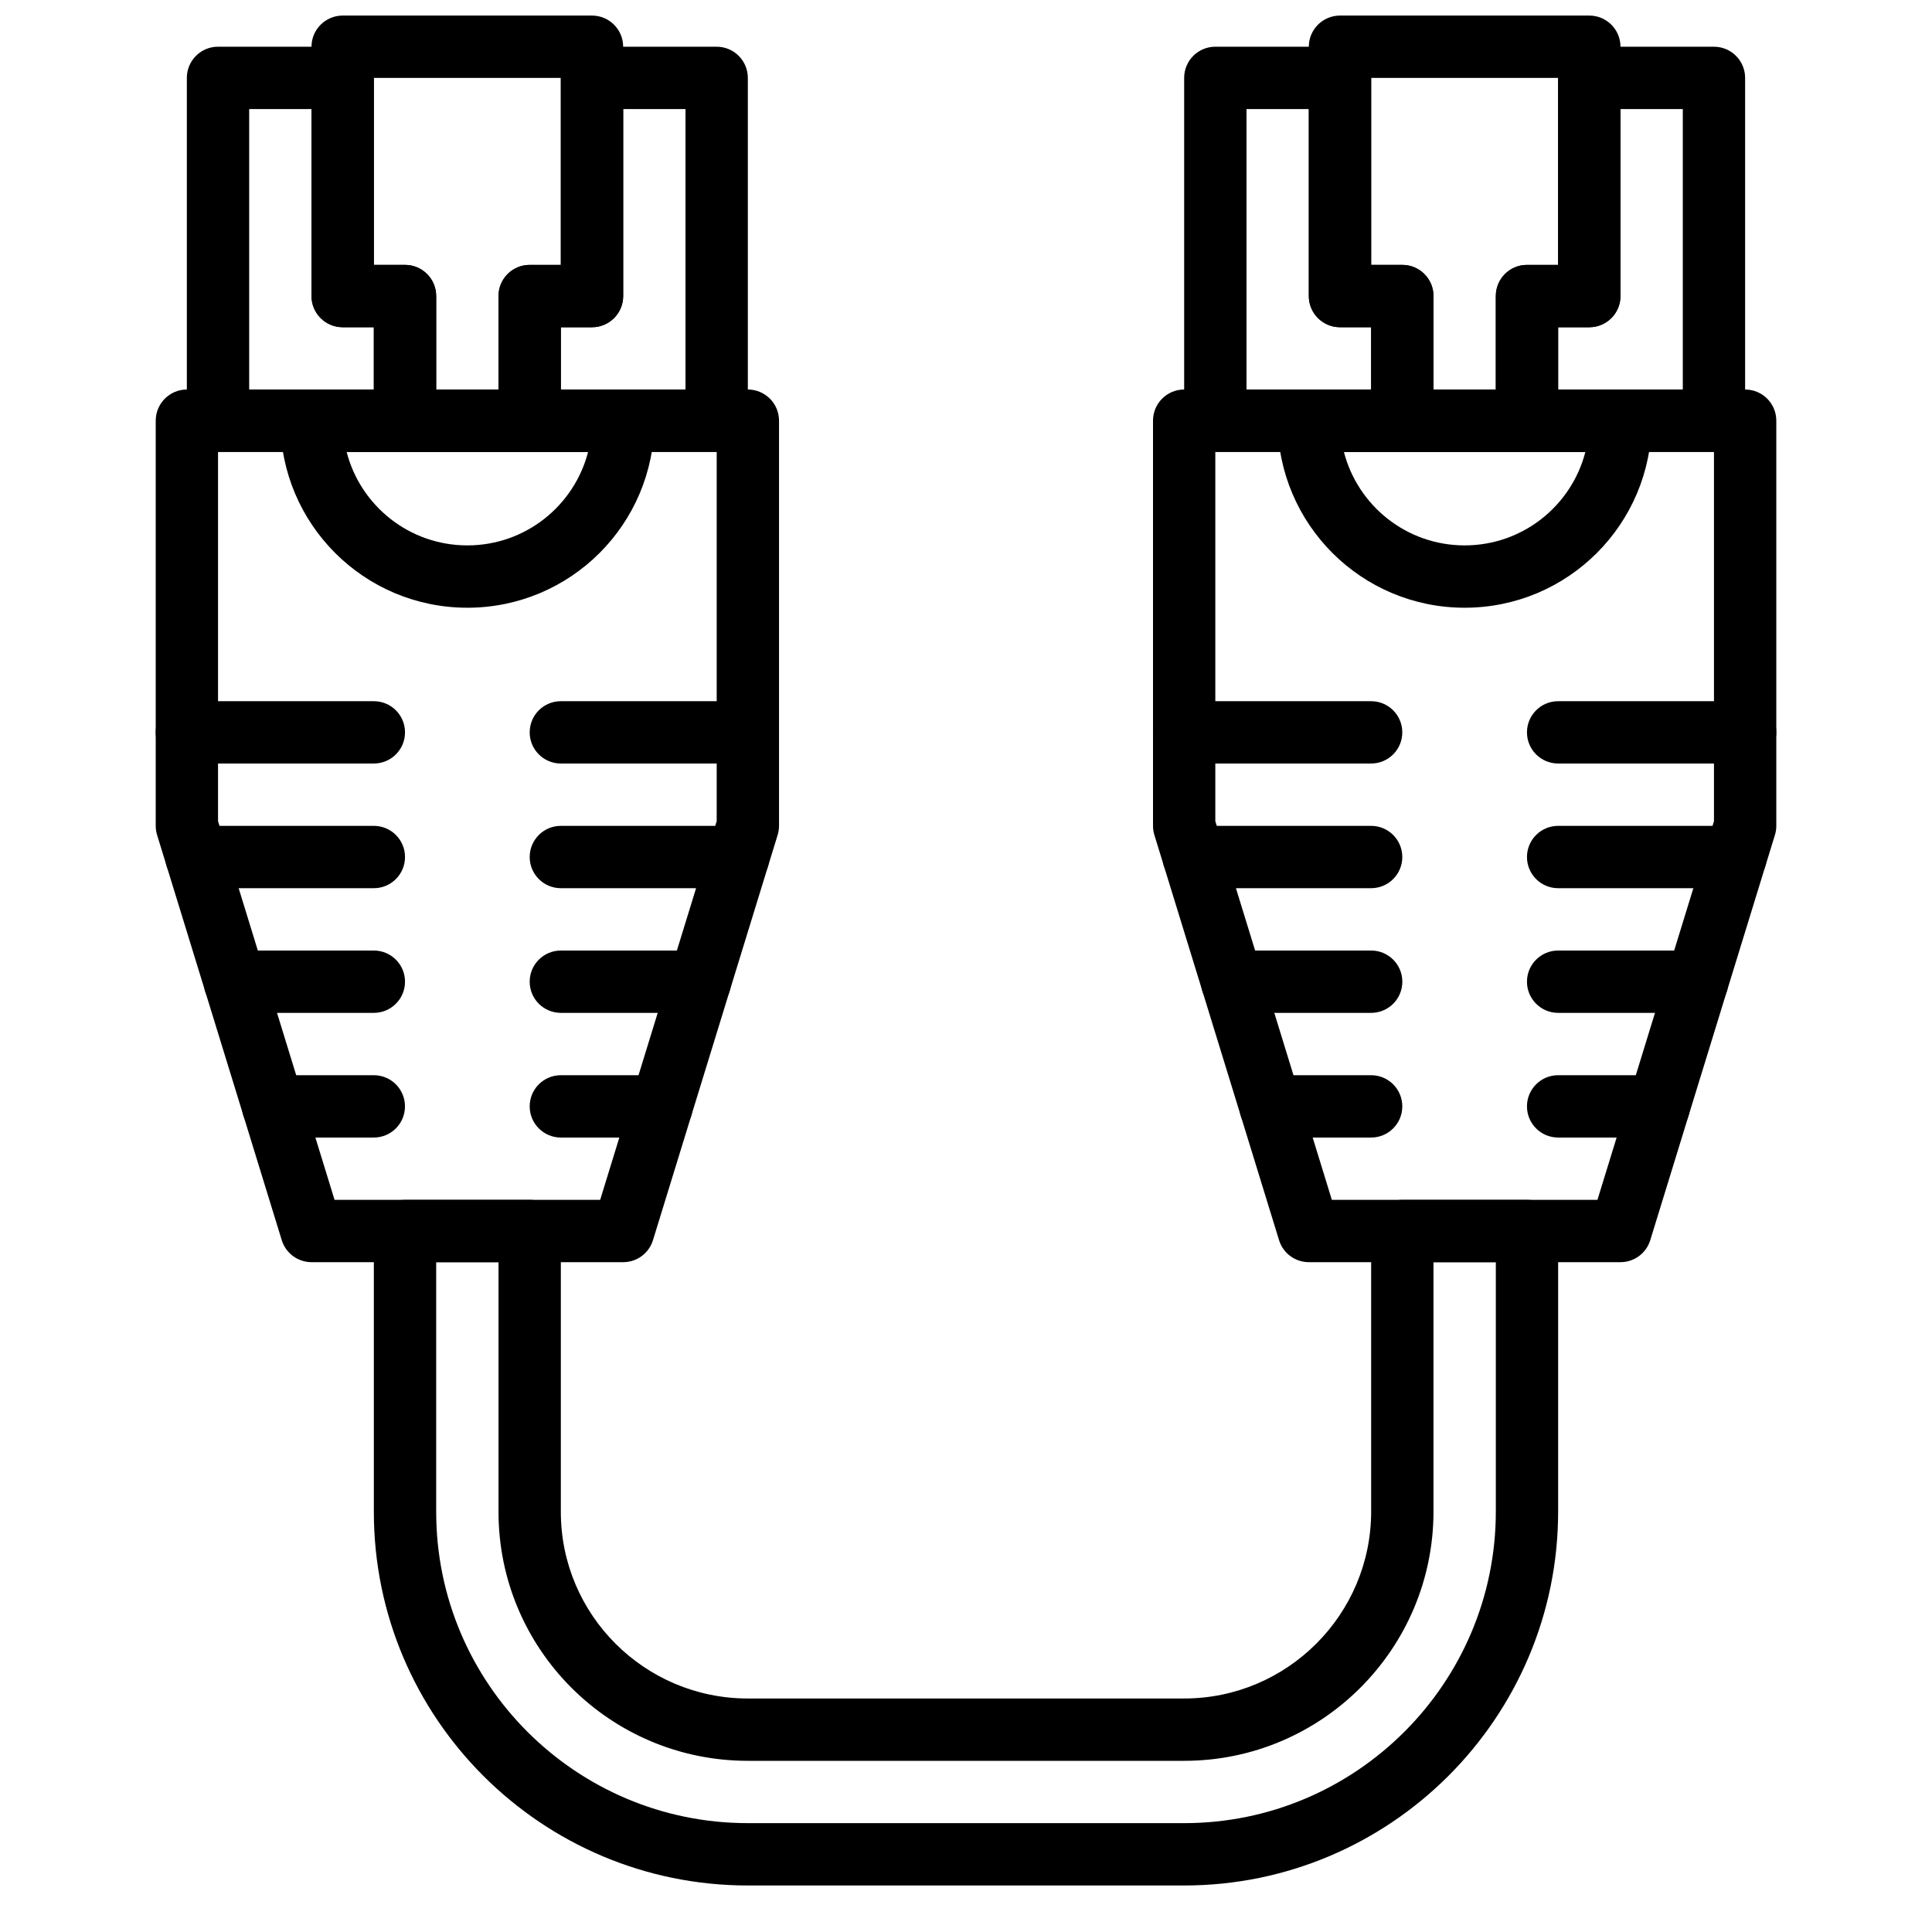 <?xml version="1.0" encoding="UTF-8"?>
<!-- Uploaded to: ICON Repo, www.svgrepo.com, Generator: ICON Repo Mixer Tools -->
<svg width="800px" height="800px" version="1.1" viewBox="144 144 512 512" xmlns="http://www.w3.org/2000/svg">
 <defs>
  <clipPath id="b">
   <path d="m226 148.09h84v115.91h-84z"/>
  </clipPath>
  <clipPath id="a">
   <path d="m490 148.09h84v115.91h-84z"/>
  </clipPath>
 </defs>
 <path d="m232.66 461.97-30.879-100.35v-97.867h132.15v97.867l-30.879 100.35zm76.492 16.52c3.625 0 6.828-2.363 7.894-5.832l33.035-107.37c0.242-0.789 0.367-1.605 0.367-2.43v-107.37c0-4.562-3.699-8.262-8.262-8.262h-148.66c-4.562 0-8.258 3.699-8.258 8.262v107.37c0 0.824 0.121 1.641 0.363 2.43l33.035 107.37c1.066 3.469 4.269 5.832 7.894 5.832z" fill-rule="evenodd"/>
 <path d="m218.3 255.5c0 27.371 22.18 49.555 49.555 49.555s49.555-22.184 49.555-49.555c0-4.562-3.695-8.262-8.258-8.262h-82.594c-4.559 0-8.258 3.699-8.258 8.262zm81.551 8.258c-3.664 14.25-16.598 24.777-31.996 24.777-15.398 0-28.332-10.527-31.996-24.777z" fill-rule="evenodd"/>
 <g clip-path="url(#b)">
  <path d="m243.07 230.72v24.777c0 4.559 3.699 8.258 8.258 8.258h33.039c4.559 0 8.258-3.699 8.258-8.258v-24.777h8.258c4.562 0 8.262-3.699 8.262-8.262v-66.074c0-4.559-3.699-8.258-8.262-8.258h-66.07c-4.562 0-8.262 3.699-8.262 8.258v66.074c0 4.562 3.699 8.262 8.262 8.262zm49.555-66.074v49.555h-8.258c-4.562 0-8.262 3.695-8.262 8.258v24.777h-16.516v-24.777c0-4.562-3.699-8.258-8.262-8.258h-8.258v-49.555z" fill-rule="evenodd"/>
 </g>
 <path d="m243.07 164.64c0-4.562-3.699-8.262-8.258-8.262h-33.039c-4.559 0-8.258 3.699-8.258 8.262v90.852c0 4.559 3.699 8.258 8.258 8.258h49.555c4.562 0 8.262-3.699 8.262-8.258v-33.039c0-4.562-3.699-8.258-8.262-8.258h-8.258zm0 66.074v16.516h-33.035v-74.332h16.516v49.555c0 4.562 3.699 8.262 8.262 8.262z" fill-rule="evenodd"/>
 <path d="m292.63 214.2h-8.258c-4.562 0-8.262 3.695-8.262 8.258v33.039c0 4.559 3.699 8.258 8.262 8.258h49.555c4.562 0 8.258-3.699 8.258-8.258v-90.852c0-4.562-3.695-8.262-8.258-8.262h-33.039c-4.559 0-8.258 3.699-8.258 8.262zm33.035-41.297v74.332h-33.035v-16.516h8.258c4.562 0 8.262-3.699 8.262-8.262v-49.555z" fill-rule="evenodd"/>
 <path d="m216.39 445.46h26.676c4.562 0 8.258-3.699 8.258-8.262s-3.695-8.258-8.258-8.258h-26.676c-4.562 0-8.262 3.695-8.262 8.258s3.699 8.262 8.262 8.262z" fill-rule="evenodd"/>
 <path d="m292.63 445.46h26.676c4.562 0 8.262-3.699 8.262-8.262s-3.699-8.258-8.262-8.258h-26.676c-4.562 0-8.258 3.695-8.258 8.258s3.695 8.262 8.258 8.262z" fill-rule="evenodd"/>
 <path d="m206.22 412.42h36.852c4.562 0 8.262-3.695 8.262-8.258s-3.699-8.262-8.262-8.262h-36.852c-4.562 0-8.258 3.699-8.258 8.262s3.695 8.258 8.258 8.258z" fill-rule="evenodd"/>
 <path d="m292.63 412.42h36.852c4.562 0 8.262-3.695 8.262-8.258s-3.699-8.262-8.262-8.262h-36.852c-4.562 0-8.258 3.699-8.258 8.262s3.695 8.258 8.258 8.258z" fill-rule="evenodd"/>
 <path d="m196.06 379.38h47.012c4.562 0 8.262-3.699 8.262-8.262 0-4.559-3.699-8.258-8.262-8.258h-47.012c-4.559 0-8.258 3.699-8.258 8.258 0 4.562 3.699 8.262 8.258 8.262z" fill-rule="evenodd"/>
 <path d="m292.63 379.38h47.012c4.562 0 8.258-3.699 8.258-8.262 0-4.559-3.695-8.258-8.258-8.258h-47.012c-4.562 0-8.258 3.699-8.258 8.258 0 4.562 3.695 8.262 8.258 8.262z" fill-rule="evenodd"/>
 <path d="m193.52 346.34h49.555c4.562 0 8.258-3.695 8.258-8.258s-3.695-8.258-8.258-8.258h-49.555c-4.562 0-8.258 3.695-8.258 8.258s3.695 8.258 8.258 8.258z" fill-rule="evenodd"/>
 <path d="m292.63 346.34h49.555c4.562 0 8.262-3.695 8.262-8.258s-3.699-8.258-8.262-8.258h-49.555c-4.562 0-8.258 3.695-8.258 8.258s3.695 8.258 8.258 8.258z" fill-rule="evenodd"/>
 <path d="m496.95 461.97-30.879-100.35v-97.867h132.15v97.867l-30.879 100.35zm76.492 16.52c3.625 0 6.828-2.363 7.894-5.832l33.035-107.37c0.242-0.789 0.367-1.605 0.367-2.43v-107.37c0-4.562-3.699-8.262-8.262-8.262h-148.66c-4.562 0-8.258 3.699-8.258 8.262v107.37c0 0.824 0.121 1.641 0.363 2.43l33.039 107.37c1.066 3.469 4.266 5.832 7.891 5.832z" fill-rule="evenodd"/>
 <path d="m482.59 255.5c0 27.371 22.184 49.555 49.555 49.555 27.375 0 49.555-22.184 49.555-49.555 0-4.562-3.695-8.262-8.258-8.262h-82.594c-4.559 0-8.258 3.699-8.258 8.262zm81.551 8.258c-3.664 14.25-16.598 24.777-31.996 24.777-15.398 0-28.328-10.527-31.996-24.777z" fill-rule="evenodd"/>
 <g clip-path="url(#a)">
  <path d="m507.37 230.72v24.777c0 4.559 3.699 8.258 8.258 8.258h33.039c4.562 0 8.258-3.699 8.258-8.258v-24.777h8.262c4.559 0 8.258-3.699 8.258-8.262v-66.074c0-4.559-3.699-8.258-8.258-8.258h-66.074c-4.562 0-8.262 3.699-8.262 8.258v66.074c0 4.562 3.699 8.262 8.262 8.262zm49.555-66.074v49.555h-8.258c-4.562 0-8.258 3.695-8.258 8.258v24.777h-16.52v-24.777c0-4.562-3.699-8.258-8.262-8.258h-8.258v-49.555z" fill-rule="evenodd"/>
 </g>
 <path d="m507.37 164.64c0-4.562-3.695-8.262-8.258-8.262h-33.039c-4.559 0-8.258 3.699-8.258 8.262v90.852c0 4.559 3.699 8.258 8.258 8.258h49.555c4.562 0 8.262-3.699 8.262-8.258v-33.039c0-4.562-3.699-8.258-8.262-8.258h-8.258zm0 66.074v16.516h-33.035v-74.332h16.516v49.555c0 4.562 3.699 8.262 8.262 8.262z" fill-rule="evenodd"/>
 <path d="m556.92 214.2h-8.258c-4.562 0-8.258 3.695-8.258 8.258v33.039c0 4.559 3.695 8.258 8.258 8.258h49.555c4.562 0 8.258-3.699 8.258-8.258v-90.852c0-4.562-3.695-8.262-8.258-8.262h-33.035c-4.562 0-8.262 3.699-8.262 8.262zm33.039-41.297v74.332h-33.039v-16.516h8.262c4.559 0 8.258-3.699 8.258-8.262v-49.555z" fill-rule="evenodd"/>
 <path d="m480.69 445.46h26.676c4.562 0 8.258-3.699 8.258-8.262s-3.695-8.258-8.258-8.258h-26.676c-4.562 0-8.262 3.695-8.262 8.258s3.699 8.262 8.262 8.262z" fill-rule="evenodd"/>
 <path d="m556.92 445.46h26.68c4.559 0 8.258-3.699 8.258-8.262s-3.699-8.258-8.258-8.258h-26.68c-4.559 0-8.258 3.695-8.258 8.258s3.699 8.262 8.258 8.262z" fill-rule="evenodd"/>
 <path d="m470.52 412.42h36.852c4.562 0 8.262-3.695 8.262-8.258s-3.699-8.262-8.262-8.262h-36.852c-4.562 0-8.258 3.699-8.258 8.262s3.695 8.258 8.258 8.258z" fill-rule="evenodd"/>
 <path d="m556.92 412.42h36.852c4.562 0 8.262-3.695 8.262-8.258s-3.699-8.262-8.262-8.262h-36.852c-4.559 0-8.258 3.699-8.258 8.262s3.699 8.258 8.258 8.258z" fill-rule="evenodd"/>
 <path d="m460.35 379.38h47.012c4.562 0 8.262-3.699 8.262-8.262 0-4.559-3.699-8.258-8.262-8.258h-47.012c-4.559 0-8.258 3.699-8.258 8.258 0 4.562 3.699 8.262 8.258 8.262z" fill-rule="evenodd"/>
 <path d="m556.92 379.38h47.012c4.562 0 8.258-3.699 8.258-8.262 0-4.559-3.695-8.258-8.258-8.258h-47.012c-4.559 0-8.258 3.699-8.258 8.258 0 4.562 3.699 8.262 8.258 8.262z" fill-rule="evenodd"/>
 <path d="m457.81 346.34h49.555c4.562 0 8.258-3.695 8.258-8.258s-3.695-8.258-8.258-8.258h-49.555c-4.562 0-8.258 3.695-8.258 8.258s3.695 8.258 8.258 8.258z" fill-rule="evenodd"/>
 <path d="m556.92 346.34h49.555c4.562 0 8.262-3.695 8.262-8.258s-3.699-8.258-8.262-8.258h-49.555c-4.559 0-8.258 3.695-8.258 8.258s3.699 8.258 8.258 8.258z" fill-rule="evenodd"/>
 <path d="m507.37 470.23v74.332c0 27.316-22.242 49.555-49.555 49.555h-115.63c-27.34 0-49.555-22.156-49.555-49.449v-74.438c0-4.562-3.699-8.262-8.258-8.262h-33.039c-4.559 0-8.258 3.699-8.258 8.262v74.438c0 54.637 44.438 99.004 99.109 99.004h115.63c54.652 0 99.109-44.457 99.109-99.109v-74.332c0-4.562-3.695-8.262-8.258-8.262h-33.039c-4.559 0-8.258 3.699-8.258 8.262zm16.52 8.258h16.52v66.074c0 45.531-37.062 82.59-82.594 82.59h-115.63c-45.555 0-82.59-36.977-82.59-82.484v-66.18h16.516v66.18c0 36.426 29.621 65.969 66.074 65.969h115.63c36.438 0 66.074-29.637 66.074-66.074z" fill-rule="evenodd"/>
</svg>